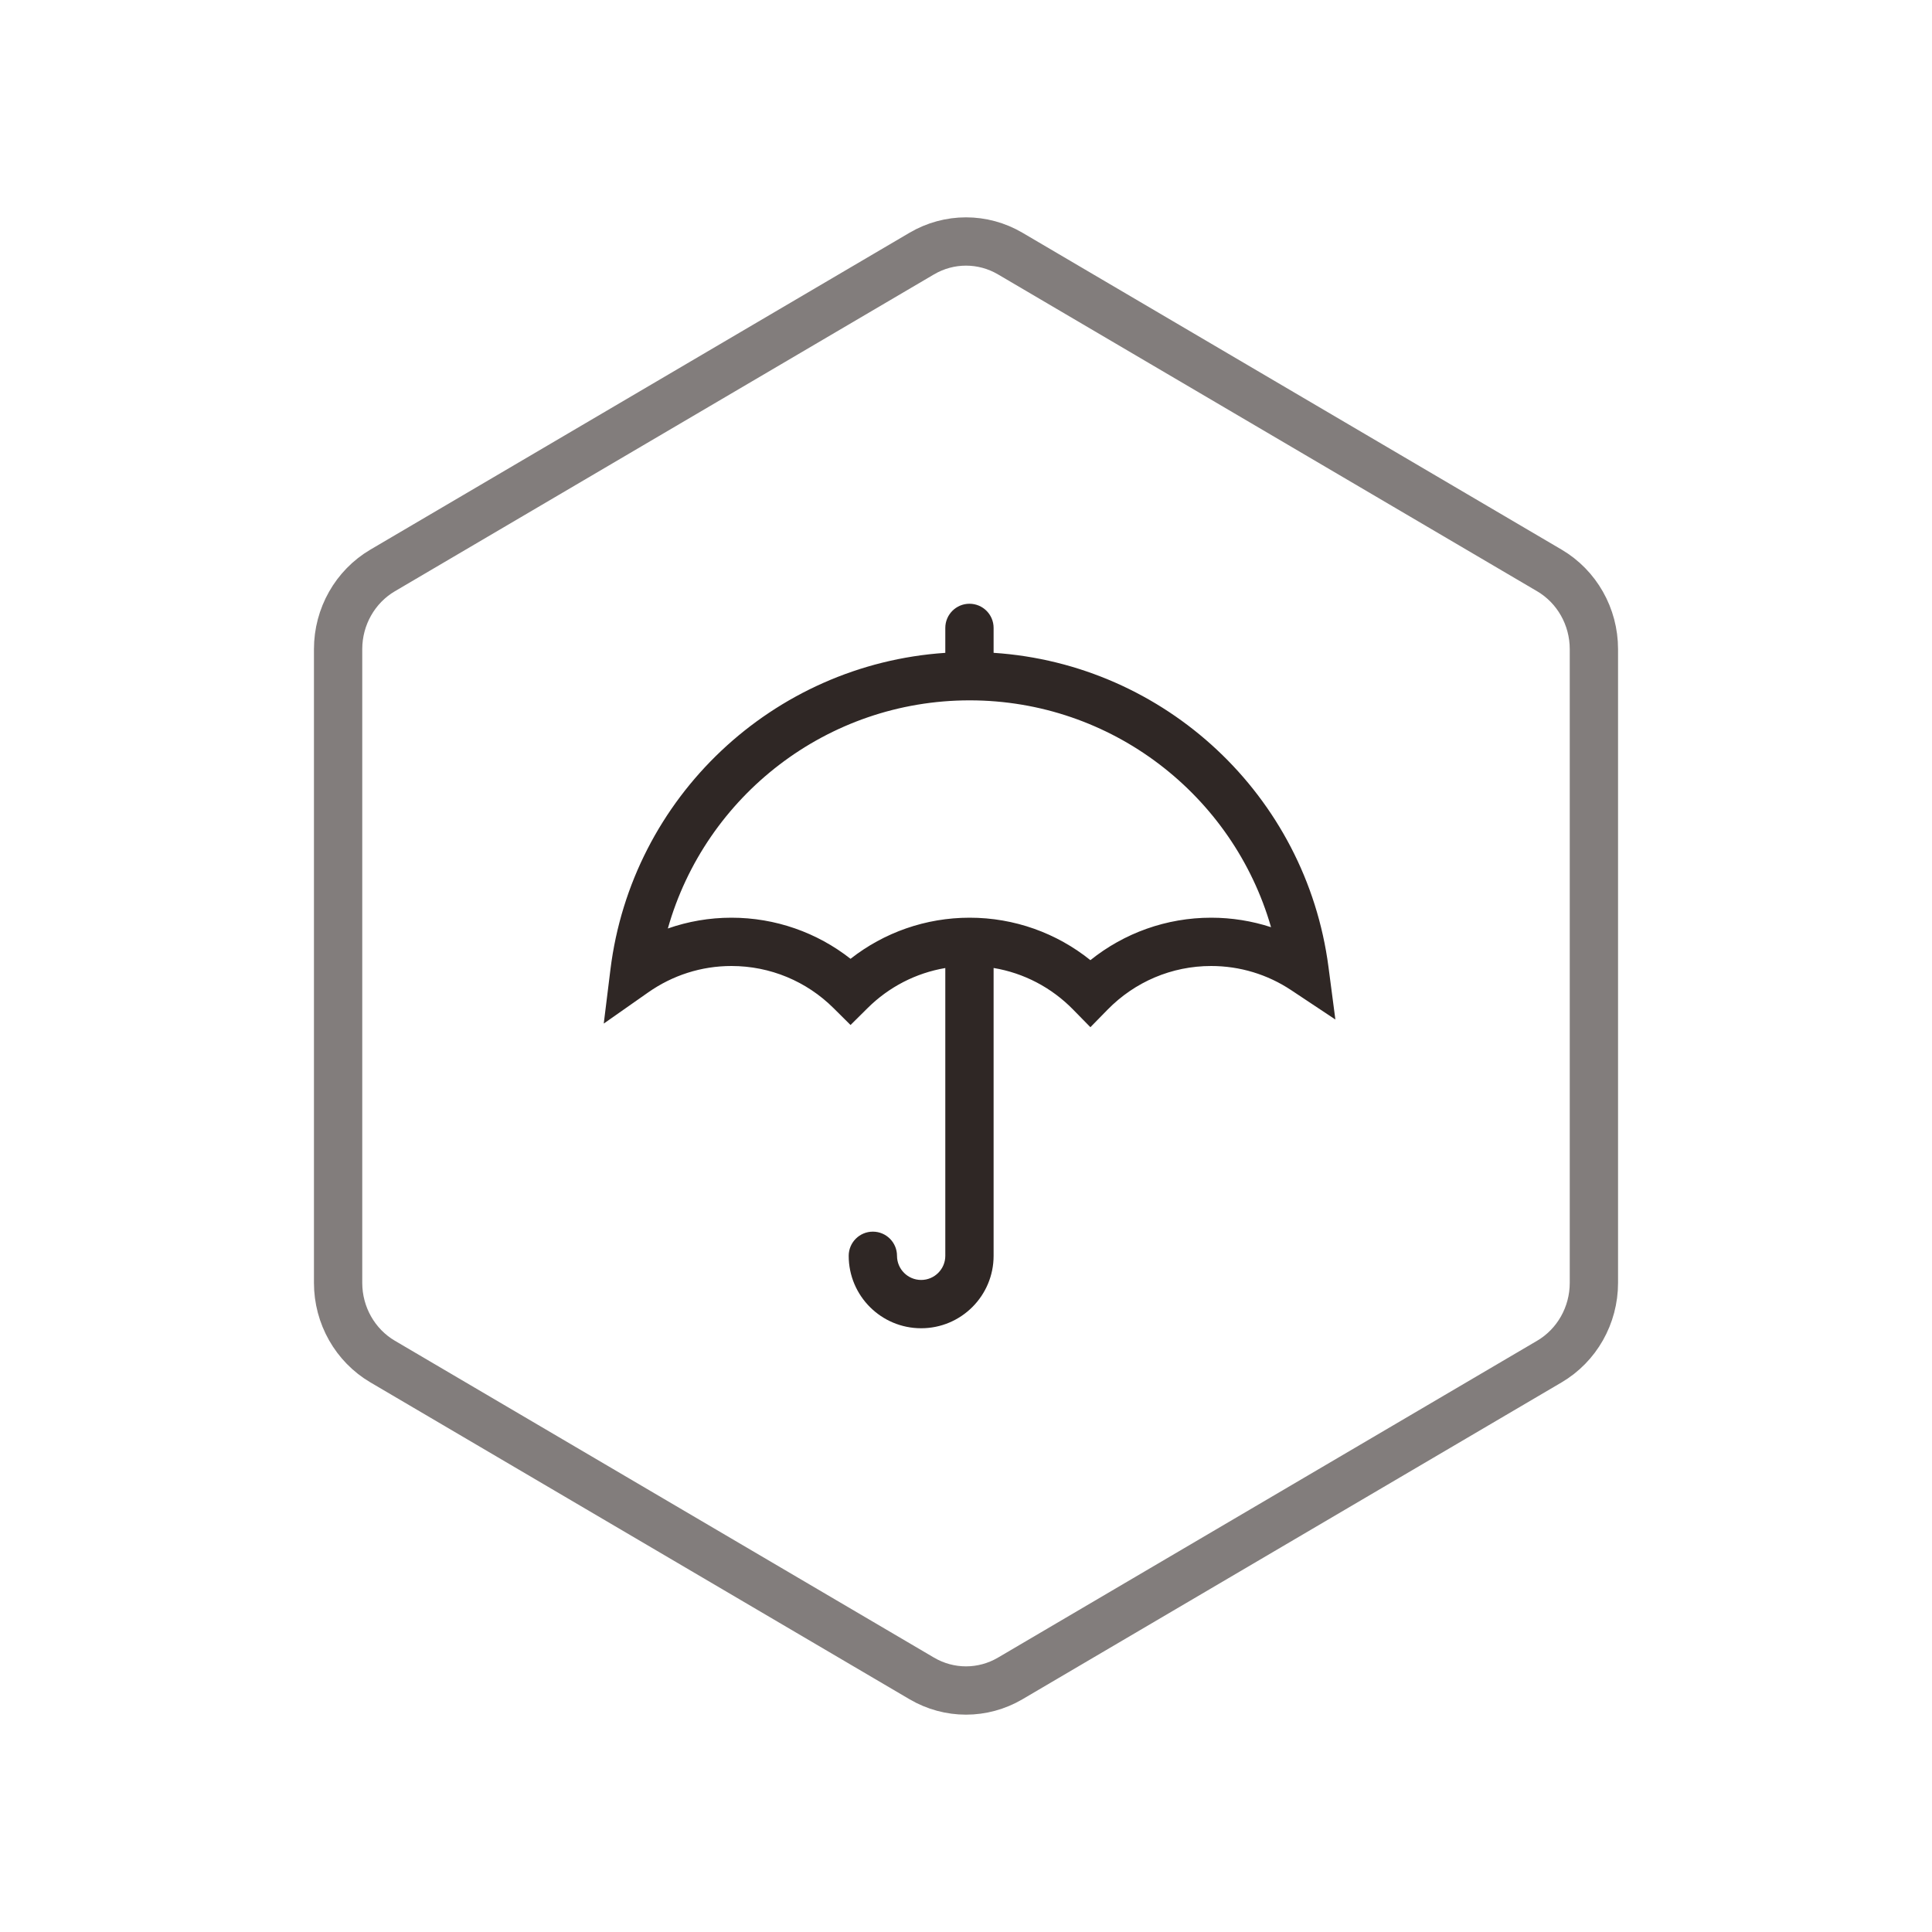 <?xml version="1.0" encoding="UTF-8"?>
<svg width="80px" height="80px" viewBox="0 0 80 80" version="1.1" xmlns="http://www.w3.org/2000/svg" xmlns:xlink="http://www.w3.org/1999/xlink">
    <!-- Generator: Sketch 49.3 (51167) - http://www.bohemiancoding.com/sketch -->
    <title>智能客服/ZNKF_HX_sjaqbz</title>
    <desc>Created with Sketch.</desc>
    <defs></defs>
    <g id="详情页" stroke="none" stroke-width="1" fill="none" fill-rule="evenodd">
        <g id="智能客服" transform="translate(-274, -1034)">
            <g id="Group-23" transform="translate(201, 1034)">
                <g id="安全合规-icon" transform="translate(73, 0)">
                    <path d="M41.832,10.5 C40.697,9.833 39.303,9.833 38.168,10.5 L15.845,23.62 C14.705,24.29 14,25.533 14,26.88 L14,53.12 C14,54.467 14.705,55.71 15.845,56.38 L38.168,69.5 C39.303,70.167 40.697,70.167 41.832,69.5 L64.155,56.38 C65.295,55.71 66,54.467 66,53.12 L66,26.88 C66,25.533 65.295,24.29 64.155,23.62 L41.832,10.5 Z" id="Polygon-Copy-3" stroke="#827D7C" stroke-width="2"></path>
                    <path d="M39.143,40.084 C37.923,40.291 36.804,40.869 35.924,41.744 L35.219,42.443 L34.514,41.743 C33.397,40.633 31.893,40 30.287,40 C29.039,40 27.85,40.385 26.842,41.092 L25,42.384 L25.276,40.151 C26.157,33.008 32.003,27.51 39.143,27.033 L39.143,26 C39.143,25.448 39.591,25 40.143,25 C40.696,25 41.143,25.448 41.143,26 L41.143,27.032 C48.248,27.499 54.079,32.94 55.009,40.037 L55.295,42.216 L53.465,41 C52.488,40.351 51.346,40 50.151,40 C48.517,40 46.99,40.657 45.865,41.805 L45.151,42.534 L44.436,41.805 C43.544,40.893 42.397,40.291 41.143,40.082 L41.143,52 C41.143,53.656 39.8,55 38.143,55 C36.486,55 35.143,53.657 35.143,52 C35.143,51.448 35.591,51 36.143,51 C36.696,51 37.143,51.448 37.143,52 C37.143,52.552 37.591,53 38.143,53 C38.695,53 39.143,52.552 39.143,52 L39.143,40.084 Z M30.287,38 C32.105,38 33.829,38.611 35.219,39.702 C36.61,38.611 38.333,38 40.151,38 C42,38 43.75,38.633 45.151,39.758 C46.553,38.633 48.302,38 50.151,38 C51.005,38 51.839,38.135 52.631,38.393 C51.059,32.928 46.029,29 40.151,29 C34.251,29 29.207,32.957 27.654,38.447 C28.49,38.154 29.377,38 30.287,38 Z" id="KK" fill="#2F2725" fill-rule="nonzero"></path>
                </g>
            </g>
        </g>
    </g>
</svg>